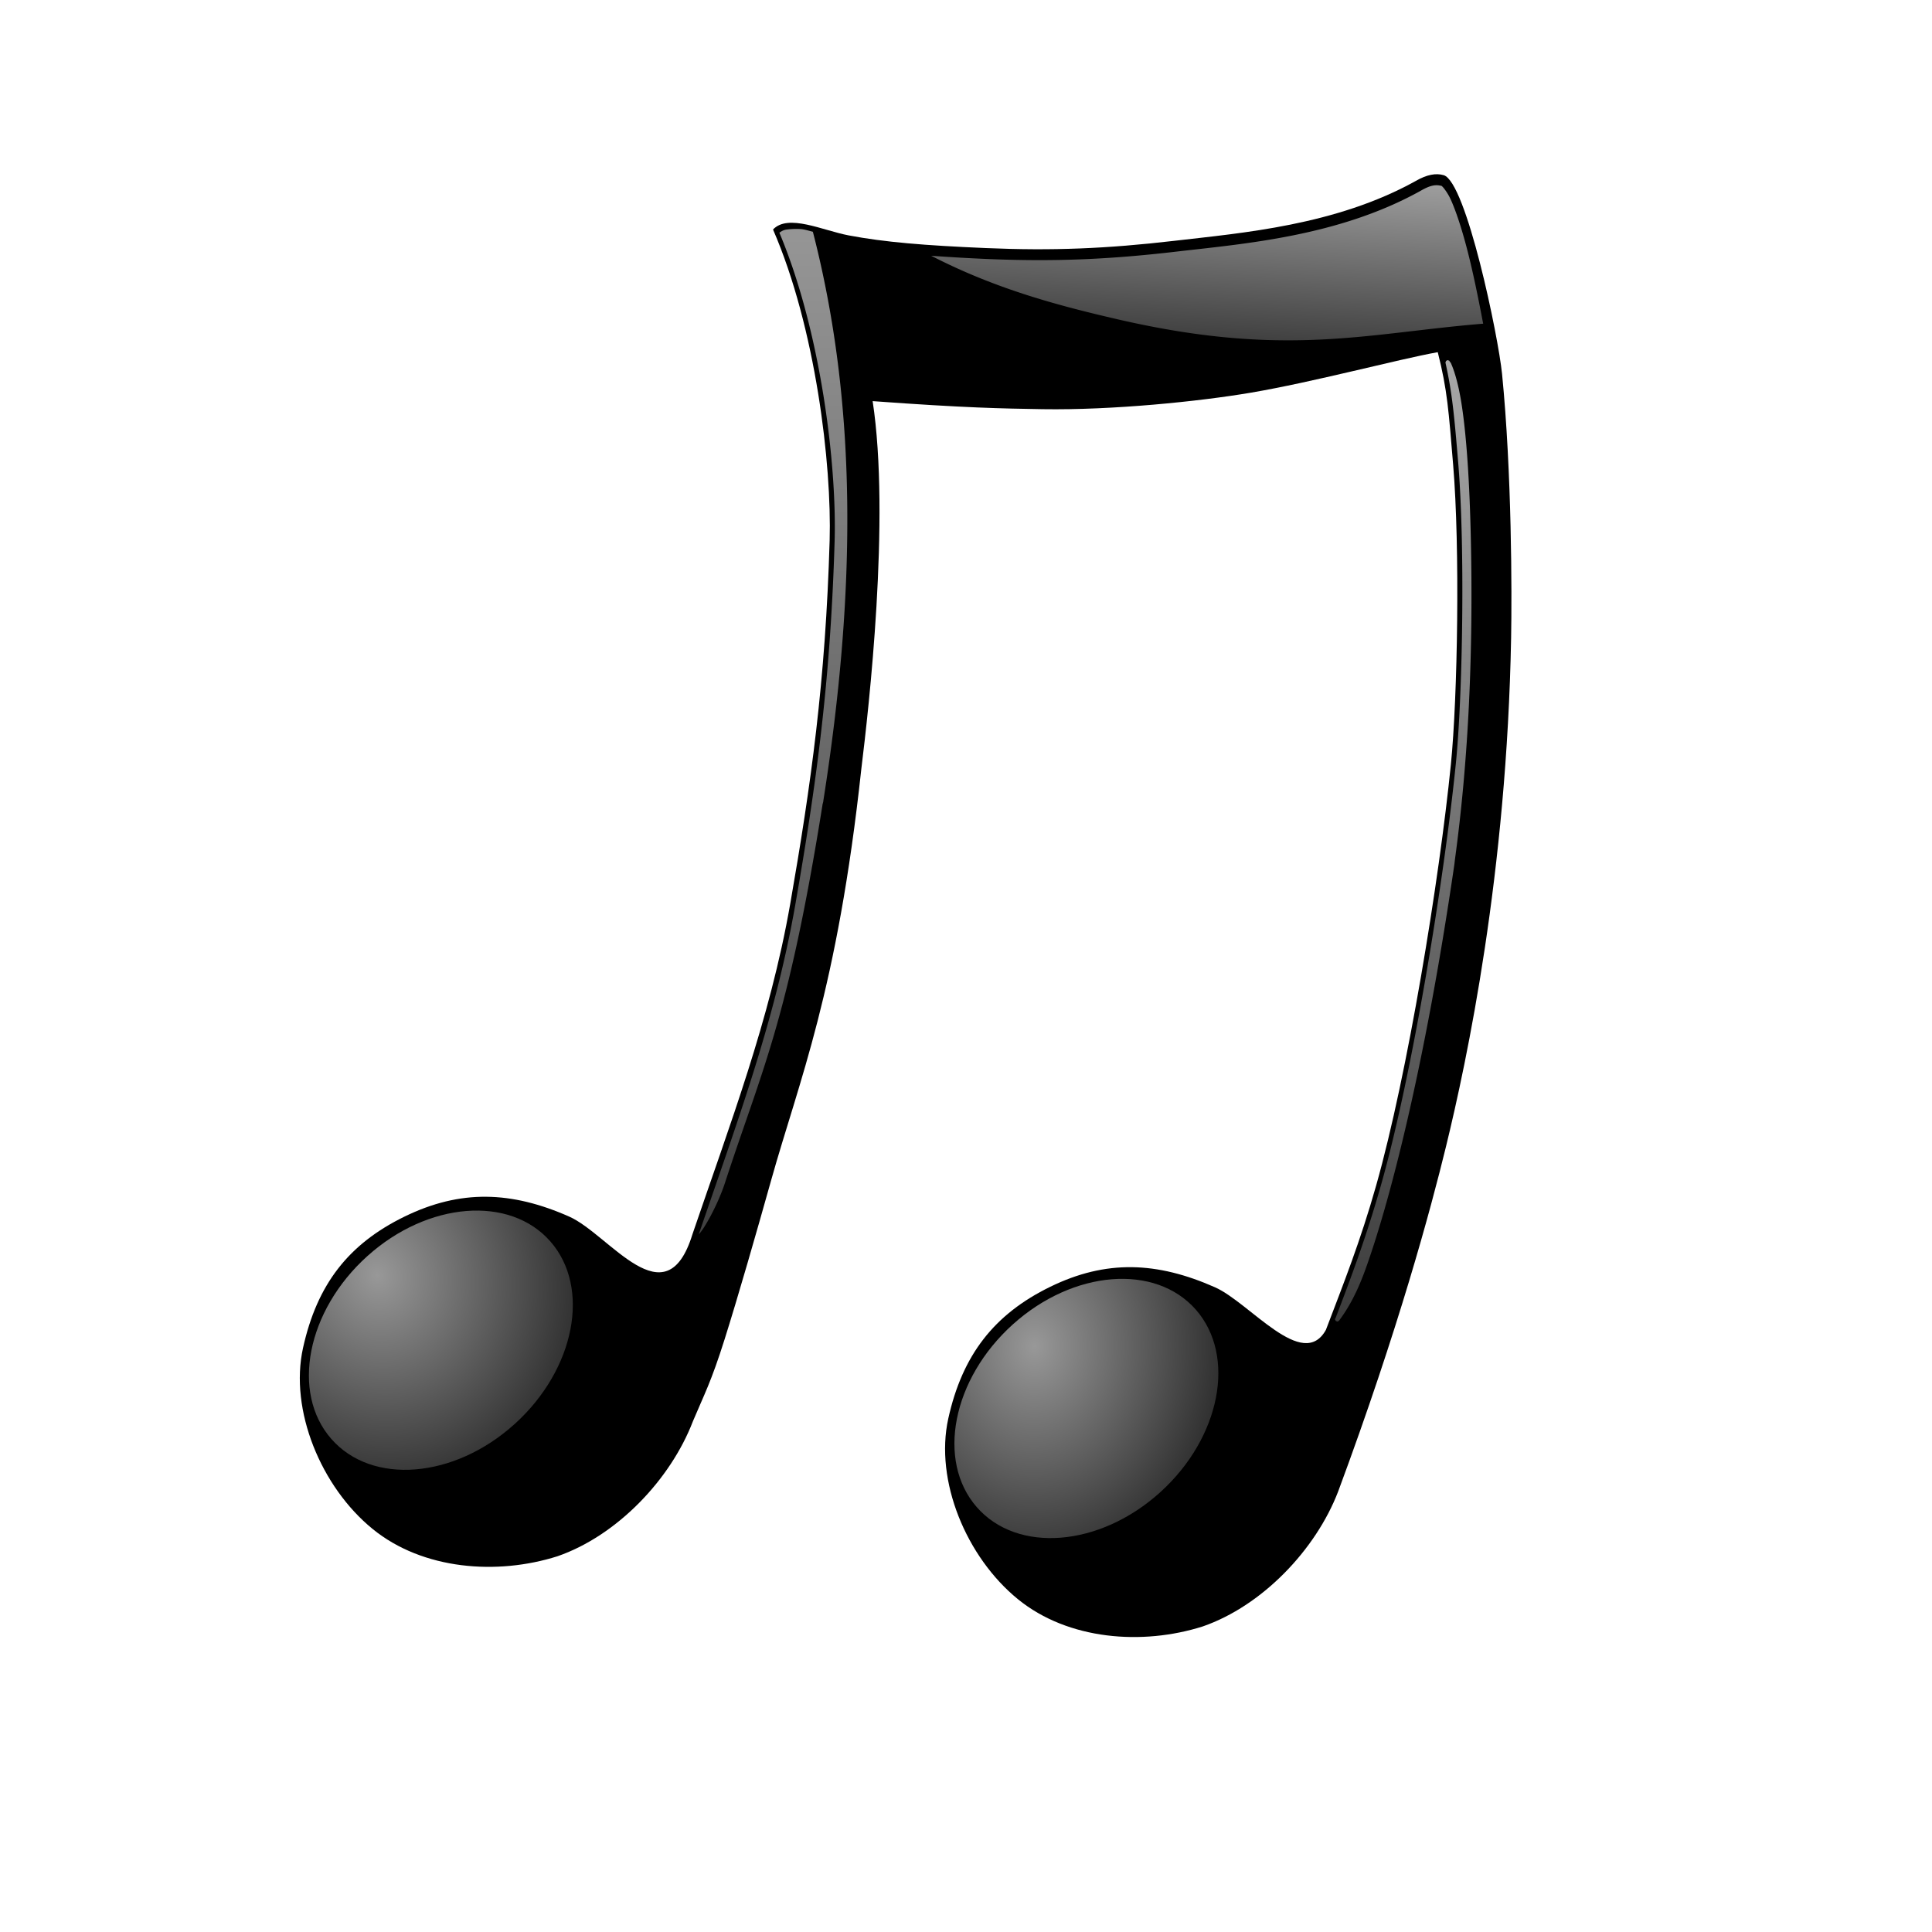 <svg height="133.333" width="133.333" xmlns="http://www.w3.org/2000/svg" xmlns:xlink="http://www.w3.org/1999/xlink"><defs><linearGradient id="d"><stop offset="0" stop-color="#989898"/><stop offset="1" stop-color="#989898" stop-opacity="0"/></linearGradient><linearGradient id="b"><stop offset="0" stop-color="#989898"/><stop offset="1" stop-color="#989898" stop-opacity="0"/></linearGradient><linearGradient id="a"><stop offset="0" stop-color="#989898"/><stop offset="1" stop-color="#989898" stop-opacity="0"/></linearGradient><linearGradient id="c"><stop offset="0" stop-color="#bdbdbd"/><stop offset="1" stop-color="#bdbdbd" stop-opacity="0"/></linearGradient><linearGradient gradientTransform="translate(9.01 -1.08)" gradientUnits="userSpaceOnUse" id="i" x1="91.111" x2="89.799" xlink:href="#c" y1="12.215" y2="129.94"/><linearGradient gradientTransform="translate(8.756 -.911)" gradientUnits="userSpaceOnUse" id="h" x1="46.517" x2="46.517" xlink:href="#d" y1="14.79" y2="138.12"/><linearGradient gradientTransform="translate(9.233 -.911)" gradientUnits="userSpaceOnUse" id="g" x1="78.296" x2="76.947" xlink:href="#c" y1="9.14" y2="32.226"/><radialGradient cx="16.886" cy="97.81" fx="16.886" fy="97.81" gradientTransform="matrix(.507 2.992 -2.503 .629 307.65 -19.14)" gradientUnits="userSpaceOnUse" id="f" r="7.395" xlink:href="#b"/><radialGradient cx="16.074" cy="98.385" fx="16.074" fy="98.385" gradientTransform="matrix(2.278 1.814 -1.555 2.314 142.42 -168.8)" gradientUnits="userSpaceOnUse" id="e" r="7.395" xlink:href="#a"/></defs><path d="M99.631 12.089c-.52-.152-1.153-.05-1.937.406-5.516 3.06-11.946 3.577-16.657 4.125-4.661.542-8.404.696-13 .5-4.227-.18-6.984-.405-9.468-.875-1.791-.339-4.174-1.514-5.22-.406 2.939 6.76 4.06 16.223 3.907 21.469-.287 9.735-1.282 16.833-2.719 25.062-1.401 8.029-4.19 15.295-6.75 22.813-1.843 5.993-5.729.008-8.5-1.22-3.993-1.767-7.508-1.889-11.375 0-3.867 1.89-6.03 4.677-7 9.063-.947 4.288 1.244 9.599 4.813 12.5 3.466 2.819 8.592 3.197 12.75 1.875 4.103-1.42 7.803-5.292 9.344-9.312.788-1.87 1.253-2.697 2.187-5.656.934-2.96 2.18-7.297 3.219-11 1.91-6.816 4.563-13.027 6.219-28.375.508-4.134 2.012-17.305.78-25.375 6.39.467 8.926.51 11.735.556 4.823.076 10.79-.534 14.325-1.132 4.37-.739 10.167-2.305 12.94-2.802.67 2.638.75 4.054 1.063 7.784.478 5.695.31 16.006-.156 20.656-.8 7.98-2.986 21.396-5.156 29.063-1.094 3.866-2.259 6.79-3.469 9.968-1.6 2.888-5.25-1.872-7.656-2.937-3.993-1.768-7.508-1.921-11.375-.031-3.867 1.89-6.062 4.707-7.031 9.093-.948 4.288 1.244 9.567 4.812 12.469 3.466 2.818 8.593 3.197 12.75 1.875 4.103-1.421 7.803-5.293 9.344-9.312 4.173-11.239 6.392-19.502 7.437-23.782 1.452-5.945 4.207-18.913 4.5-35.156.055-3.04.052-11.363-.625-18.187-.257-2.592-2.472-13.263-4.03-13.72z"/><path d="M35.5 98.292c-4.174 3.76-9.835 4.212-12.637 1.01-2.802-3.202-1.688-8.852 2.486-12.612 4.175-3.76 9.836-4.212 12.638-1.01 2.792 3.192 1.699 8.812-2.446 12.576" fill="url(#e)"/><path d="M80.05 103.004c-4.175 3.76-9.837 4.212-12.638 1.01-2.802-3.203-1.688-8.853 2.486-12.613s9.836-4.211 12.638-1.01c2.792 3.192 1.699 8.812-2.446 12.576" fill="url(#f)"/><path d="M98.89 12.808c-.244.049-.525.17-.876.375-5.656 3.139-12.182 3.641-16.875 4.187-4.684.545-8.472.697-13.093.5a127.453 127.453 0 0 1-3.782-.219c4.413 2.272 8.66 3.416 12.913 4.396 11.563 2.664 17.175.943 25.181.292-.365-1.912-.809-4.135-1.344-6-.296-1.035-.608-1.946-.906-2.594a3.814 3.814 0 0 0-.437-.719c-.12-.16-.197-.199-.157-.187a1.295 1.295 0 0 0-.625-.031z" fill="url(#g)"/><path d="M55.256 15.808a5.266 5.266 0 0 0-.937.03c-.25.026-.38.118-.532.22 2.872 6.825 3.966 16.048 3.813 21.28-.288 9.758-1.28 16.89-2.719 25.126-1.408 8.066-4.102 15.22-6.656 22.719.366-.35 1.318-2.048 1.81-3.557 2.542-7.813 4.33-11.074 6.721-26.037v-.031l.063-.25c.001-.01-.002-.021 0-.032 2.304-14.636 2.335-27.424-.72-39.281-.318-.082-.608-.171-.843-.187z" fill="url(#h)"/><path d="M99.884 24.858a.15.15 0 0 0-.031.03.15.15 0 0 0-.031 0 .15.15 0 0 0-.032.032.15.15 0 0 0 0 .031.15.15 0 0 0-.03.032.15.15 0 0 0 0 .03.15.15 0 0 0 0 .032c.46 2.077.603 3.638.874 6.875.48 5.716.312 16.047-.156 20.719-.801 7.992-2.98 21.405-5.156 29.094-1.014 3.58-2.045 6.343-3.157 9.25a.15.15 0 0 0-.03.03.15.15 0 0 0 0 .032.15.15 0 0 0 0 .031.15.15 0 0 0 .03.032.15.15 0 0 0 0 .03.15.15 0 0 0 .032.032.15.15 0 0 0 .03 0 .15.15 0 0 0 .032.031.15.15 0 0 0 .031 0 .15.15 0 0 0 .032 0 .15.15 0 0 0 .03-.03.15.15 0 0 0 .032 0 .15.15 0 0 0 .031-.032c.464-.63 1.114-1.61 1.782-3.438 1.616-4.425 4.1-13.808 6.178-28.077l.031-.281c.961-7.05 1.265-14.436 1.103-22.048-.08-3.806-.285-7.171-.656-9.5-.186-1.165-.438-2.079-.688-2.656-.027-.063-.038-.096-.062-.125-.024-.03-.05-.04-.063-.063a.148.148 0 0 0 0-.03.15.15 0 0 0-.03-.032.15.15 0 0 0-.032 0 .15.15 0 0 0-.031-.031.15.15 0 0 0-.032 0 .15.15 0 0 0-.03 0z" fill="url(#i)"/></svg>